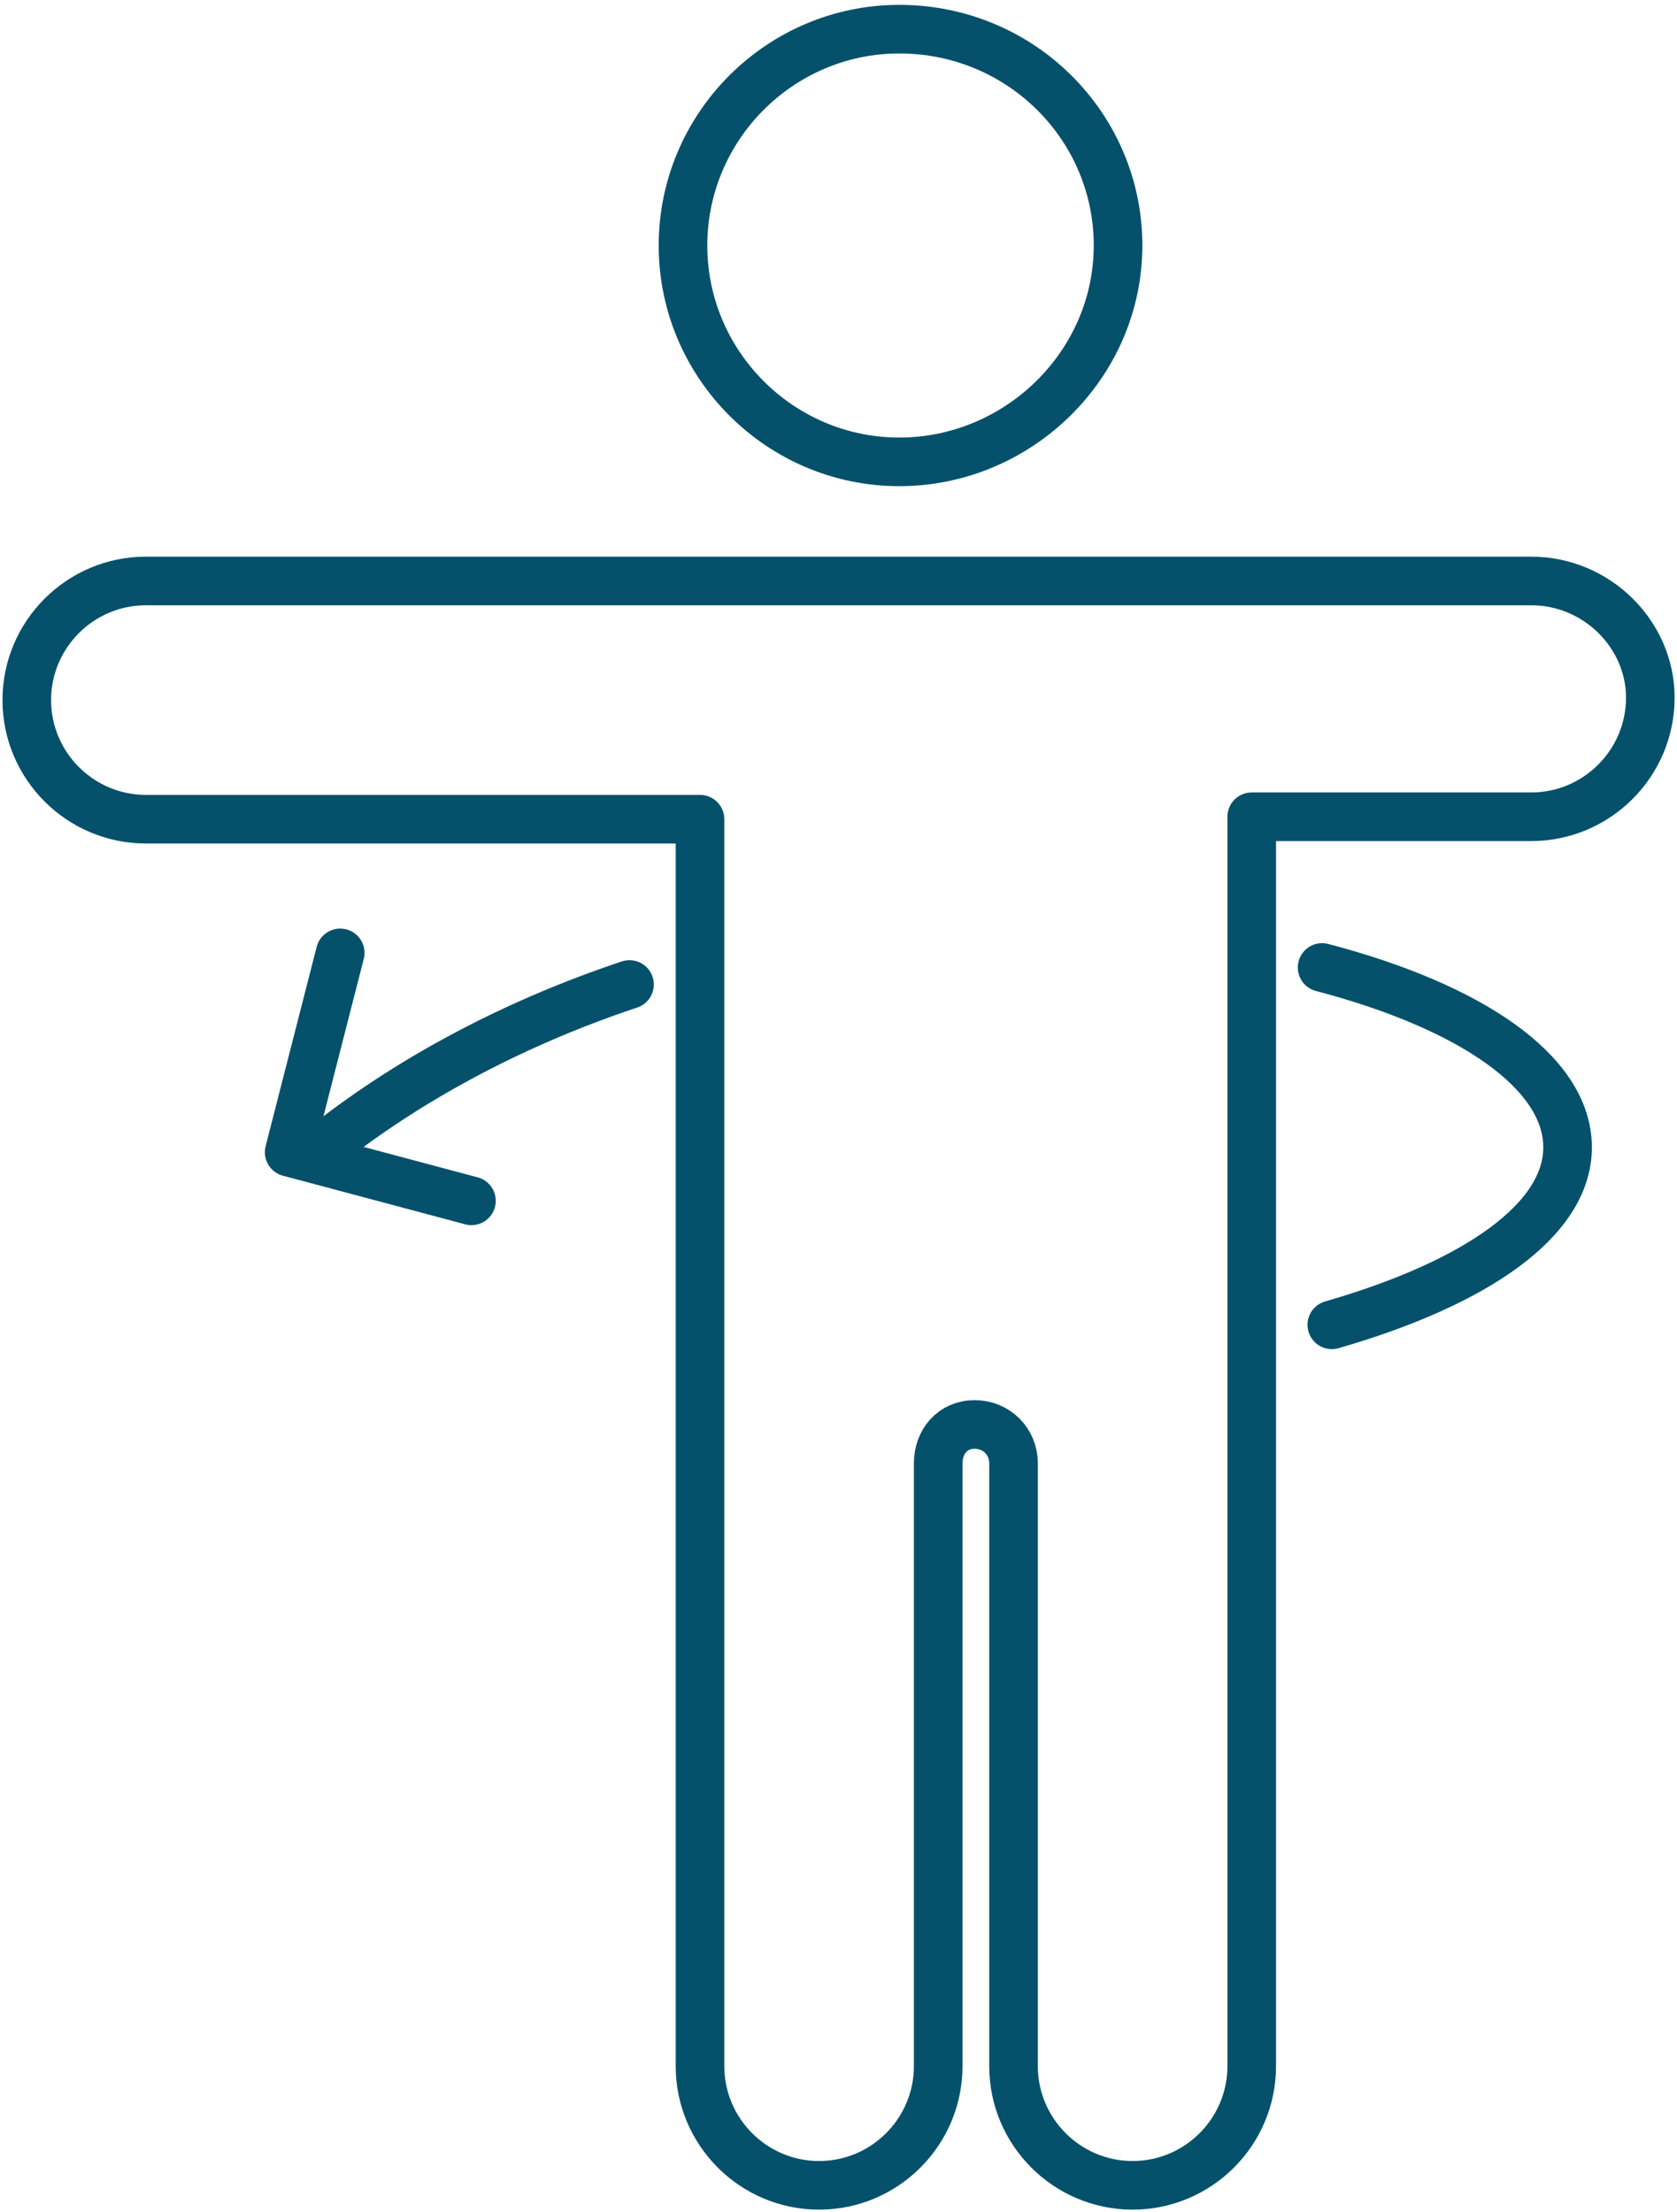 <?xml version="1.0" encoding="UTF-8"?> <svg xmlns="http://www.w3.org/2000/svg" width="69" class="blue" height="91" viewBox="0 0 69 91" fill="none"><path d="M54.398 39.8C60.498 41.4 64.498 44.1 64.498 47.2C64.498 50.2 60.698 52.8 54.798 54.5" stroke="#05516B" stroke-width="2" stroke-miterlimit="10" stroke-linecap="round" stroke-linejoin="round"></path><path d="M12.801 47.6C16.301 44.7 20.801 42.2 25.901 40.5" stroke="#05516B" stroke-width="2" stroke-miterlimit="10" stroke-linecap="round" stroke-linejoin="round"></path><path d="M19.398 49.4L11.898 47.4L13.998 39.2" stroke="#05516B" stroke-width="2" stroke-miterlimit="10" stroke-linecap="round" stroke-linejoin="round"></path><path d="M37.002 19C41.902 19 46.002 15 46.002 10.1C46.002 5.2 42.002 1.2 37.002 1.2C32.102 1.2 28.102 5.2 28.102 10.1C28.102 15 32.102 19 37.002 19Z" stroke="#05516B" stroke-width="2" stroke-miterlimit="10" stroke-linecap="round" stroke-linejoin="round"></path><path d="M63.002 23.9H44.802H35.302H6.002C3.302 23.9 1.102 26.1 1.102 28.8C1.102 31.5 3.302 33.7 6.002 33.7H28.802V48.4V57.7V85C28.802 87.7 31.002 89.9 33.702 89.9C36.402 89.9 38.602 87.7 38.602 85V64.1V60.2C38.602 59.3 39.202 58.6 40.102 58.6C41.002 58.6 41.702 59.3 41.702 60.2V64.1V70.4V85C41.702 87.7 43.902 89.9 46.602 89.9C49.302 89.9 51.502 87.7 51.502 85V57.6V48.3V33.6H63.002C65.702 33.6 67.902 31.4 67.902 28.7C67.902 26.1 65.702 23.9 63.002 23.9Z" stroke="#05516B" stroke-width="2" stroke-miterlimit="10" stroke-linecap="round" stroke-linejoin="round"></path></svg> 